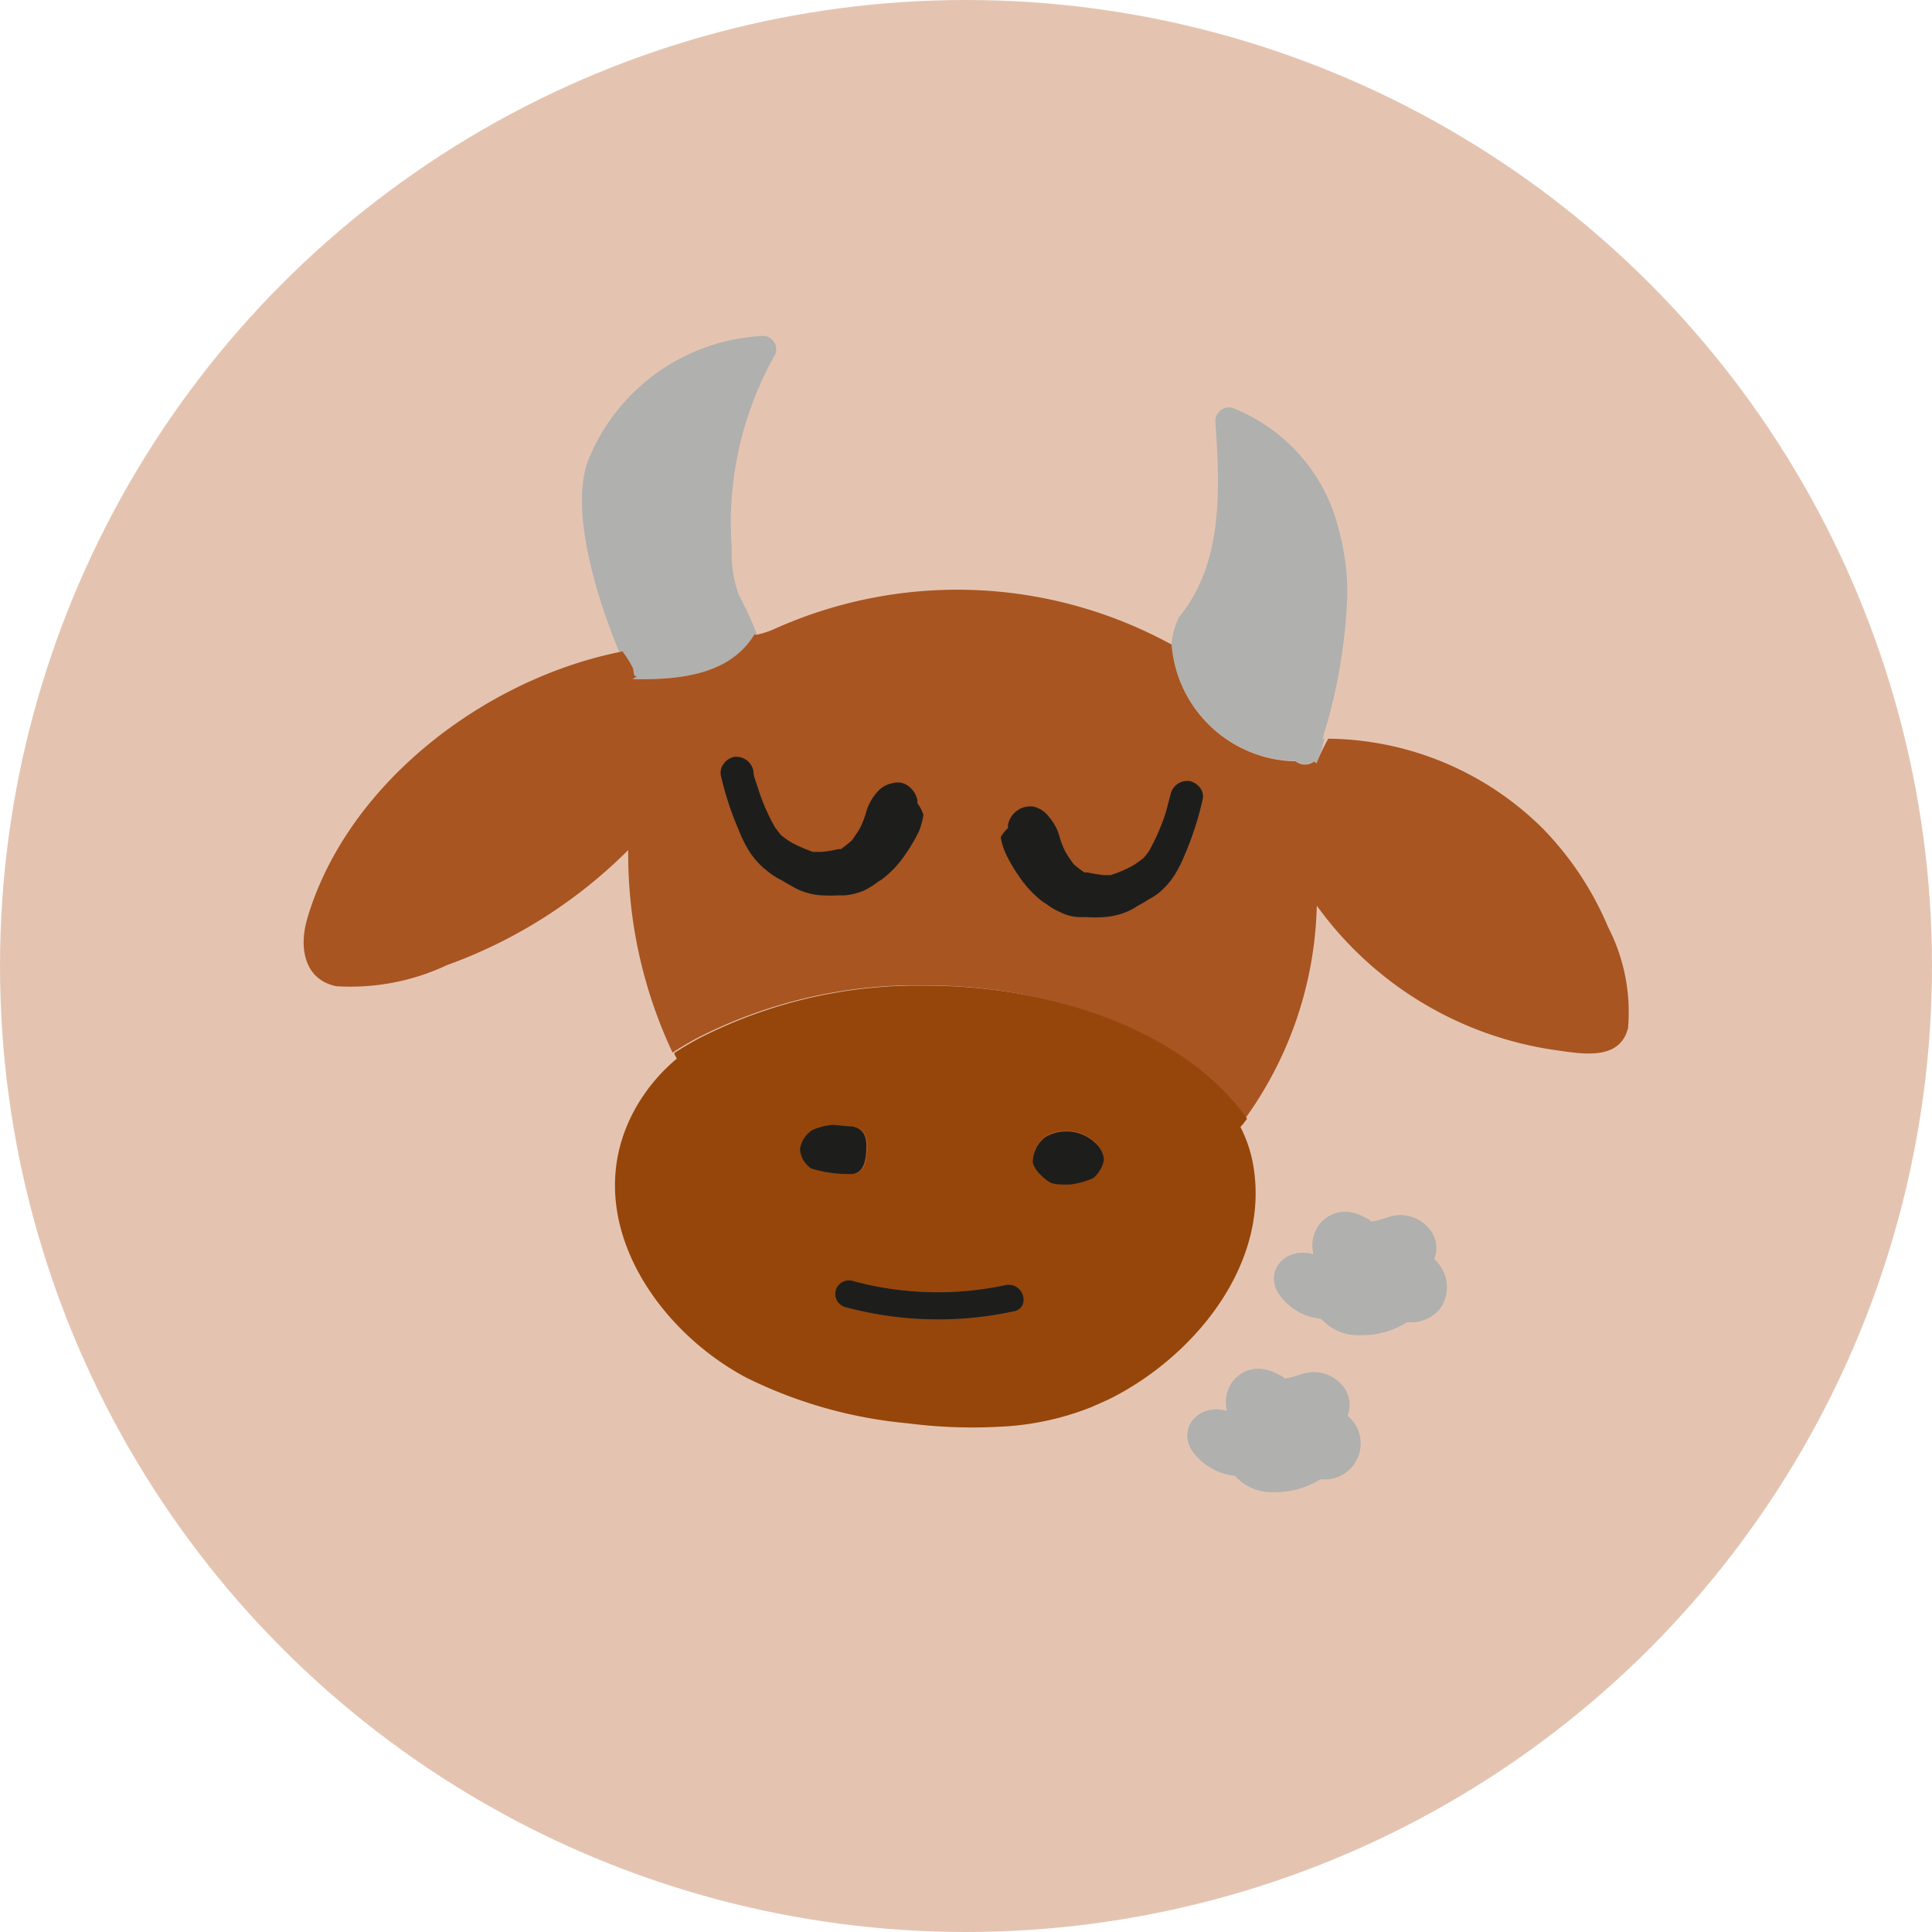<svg id="Livello_1" data-name="Livello 1" xmlns="http://www.w3.org/2000/svg" width="64" height="64" viewBox="0 0 64 64"><circle cx="32" cy="32" r="32" fill="#e4c4b1"/><path d="M43.87 24.46a3.93 3.93 0 01-.26.82.45.45 0 01-.07-.07.5.5 0 01-.62 0 4.2 4.2 0 01-4.11-3.87 2.54 2.54 0 01.24-.89c1.49-1.8 1.36-4.28 1.21-6.51a.45.45 0 01.56-.43 5.8 5.8 0 013.52 4 7.85 7.85 0 01.29 2.21 17.93 17.93 0 01-.82 4.75zM25.64 11.81a11.36 11.36 0 00-1.4 6.36 4.15 4.15 0 00.23 1.53 11.13 11.13 0 01.6 1.3H25c-.79 1.32-2.39 1.51-3.86 1.5H21a1.65 1.65 0 01-.45-.82s-1.91-4.3-1.05-6.47a6.59 6.59 0 015.72-4.08.44.44 0 01.42.68z" fill="#b0b0ae"/><path d="M36.57 38.43a1.06 1.06 0 01-.36.6 2.72 2.72 0 01-.77.21c-.33 0-.53 0-.67-.08s-.53-.4-.56-.67a1.08 1.08 0 01.4-.81 1.39 1.39 0 011.73.24.75.75 0 01.23.51zM28.7 38c0 .42-.08.92-.48.94a4.13 4.13 0 01-1.34-.18.84.84 0 01-.38-.63.91.91 0 01.4-.64 2 2 0 01.71-.18l.52.05c.33-.04.57.14.57.64zm4.89 5.44A11.84 11.84 0 0128 43.3a.451.451 0 01.24-.87 10.73 10.73 0 005.07.14c.61-.11.84.75.28.87z" fill="#a85522" stroke="#a85522" stroke-miterlimit="10" stroke-width=".52"/><path d="M53.27 30.71a10.5 10.5 0 00-2.14-3.24 10.22 10.22 0 00-7.13-3 6.81 6.81 0 00-.39.82.45.45 0 01-.07-.07.5.5 0 01-.62 0 4.2 4.2 0 01-4.11-3.87l-.19-.1a14.77 14.77 0 00-13-.4 2.79 2.79 0 01-.58.18L25 21c-.79 1.32-2.39 1.51-3.86 1.5H21c-.11 0 .19-.12.08-.1s-.08-.19-.12-.28a3.77 3.77 0 00-.34-.54c-4.5.88-9.09 4.33-10.43 8.81-.29.94-.15 2.05.95 2.28a7.53 7.53 0 003.67-.7 16.33 16.33 0 006-3.81 15.44 15.44 0 001.47 6.71c.24-.16.5-.31.77-.46a15.92 15.92 0 017.55-1.77c4.29 0 8.05 1.49 10.06 3.68a6.51 6.51 0 01.59.73A12.53 12.53 0 0043.62 30a11.8 11.8 0 007.93 4.79c.86.12 2.1.36 2.38-.73a6.14 6.14 0 00-.66-3.35z" fill="#a85522"/><path d="M41.54 38.76a4.44 4.44 0 00-.45-1.43l.09-.1.13-.17a6.51 6.51 0 00-.59-.73c-2-2.19-5.77-3.68-10.06-3.68a15.92 15.92 0 00-7.55 1.77c-.27.15-.53.3-.77.46 0 .07.06.13.08.19a5.9 5.9 0 00-1.4 1.7c-1.88 3.45.63 7.24 3.71 8.87a15.13 15.13 0 005.35 1.51 16.71 16.71 0 003.08.11 9.31 9.31 0 003-.65l.56-.25C39.48 45 42 42 41.54 38.76zm-15-.68a.91.91 0 01.4-.64 2 2 0 01.71-.18l.52.05c.33 0 .57.19.57.64s-.08.92-.48.94a4.13 4.13 0 01-1.34-.18.84.84 0 01-.42-.63zm7.09 5.36A11.84 11.84 0 0128 43.3a.45.45 0 01.24-.87 10.73 10.73 0 005.07.14c.61-.11.84.75.28.87zM36.21 39a2.72 2.72 0 01-.77.21c-.33 0-.53 0-.67-.08s-.53-.4-.56-.67a1.08 1.08 0 01.4-.81 1.39 1.39 0 011.73.24.75.75 0 01.23.51 1.06 1.06 0 01-.36.6z" fill="#96460a"/><path d="M26.5 38.08a.91.91 0 01.4-.64 2 2 0 01.71-.18l.52.05c.33 0 .57.19.57.64s-.08.92-.48.94a4.13 4.13 0 01-1.34-.18.84.84 0 01-.38-.63zm7.09 5.36A11.84 11.84 0 0128 43.3a.45.45 0 01.24-.87 10.73 10.73 0 005.07.14c.61-.11.84.75.28.87zm2.75-5.52a.75.75 0 01.23.51 1.06 1.06 0 01-.36.6 2.72 2.72 0 01-.77.21c-.33 0-.53 0-.67-.08s-.53-.4-.56-.67a1.08 1.08 0 01.4-.81 1.39 1.39 0 011.73.24z" fill="#1d1e1c"/><path d="M44.64 46.9a1 1 0 00-.09-.9 1.25 1.25 0 00-.89-.54c-.45-.06-.77.2-1.18.21.18 0-.08-.11-.21-.18a1.42 1.42 0 00-.57-.15 1.08 1.08 0 00-.92.5 1.2 1.2 0 00-.14.9c-.85-.26-1.61.47-1.19 1.26a2 2 0 001.46.89 1.63 1.63 0 001.29.54 2.79 2.79 0 001.54-.43 1.19 1.19 0 00.9-2.1zm2.87-5.19a1 1 0 00-.09-.91 1.25 1.25 0 00-.89-.54c-.46-.06-.77.2-1.18.21.18 0-.08-.11-.21-.18a1.42 1.42 0 00-.57-.15 1.08 1.08 0 00-.92.5 1.18 1.18 0 00-.14.91c-.85-.26-1.61.46-1.19 1.25a1.93 1.93 0 001.45.89 1.63 1.63 0 001.3.54 2.79 2.79 0 001.54-.43 1.26 1.26 0 001.09-.44 1.24 1.24 0 00-.19-1.65z" fill="#b0b0ae"/><path d="M30.59 27a2.63 2.63 0 01-.14.52 5.41 5.41 0 01-.45.77 3.43 3.43 0 01-.8.85l-.13.08a2.39 2.39 0 01-.47.29 2.17 2.17 0 01-.61.15h-.19a5.43 5.43 0 01-.56 0 2.12 2.12 0 01-1-.3l-.13-.07-.2-.12-.15-.08a2.8 2.8 0 01-.36-.25 2.6 2.6 0 01-.58-.64 3.69 3.69 0 01-.33-.66 10.27 10.27 0 01-.61-1.85.46.46 0 01.08-.37.58.58 0 01.37-.25h.1a.58.58 0 01.53.48c0 .18.09.36.15.56a6.63 6.63 0 00.56 1.29c.06.09.13.17.19.25a2.56 2.56 0 00.36.26 5.22 5.22 0 00.71.31h.28a3.7 3.7 0 00.55-.09h.09c.15-.1.26-.2.36-.28.08-.11.17-.24.28-.42a3.67 3.67 0 00.19-.48 1.68 1.68 0 01.36-.69.87.87 0 01.5-.31.65.65 0 01.39 0 .76.76 0 01.46.56v.1a1.21 1.21 0 01.2.39zm2.56.73a2.15 2.15 0 00.15.51 5 5 0 00.45.78 3.58 3.58 0 00.79.85l.14.09a2.26 2.26 0 00.47.27 1.43 1.43 0 00.6.15H36a3.63 3.63 0 00.56 0 2.33 2.33 0 001-.29l.14-.09.2-.11.14-.09a2.15 2.15 0 00.37-.24 2.55 2.55 0 00.49-.56 4.16 4.16 0 00.34-.67 10.24 10.24 0 00.6-1.85.44.44 0 00-.07-.36.6.6 0 00-.38-.25h-.09a.57.57 0 00-.53.47l-.15.57a7.17 7.17 0 01-.55 1.27 1.69 1.69 0 01-.2.25 3 3 0 01-.37.26 4.33 4.33 0 01-.71.3h-.22a5.25 5.25 0 01-.55-.09h-.1a3.93 3.93 0 01-.35-.27 3.79 3.79 0 01-.28-.42 2.74 2.74 0 01-.19-.49 1.66 1.66 0 00-.36-.67.89.89 0 00-.5-.33.79.79 0 00-.4.05.76.76 0 00-.45.56v.1a1.27 1.27 0 00-.24.3z" fill="#1d1e1c"/></svg>